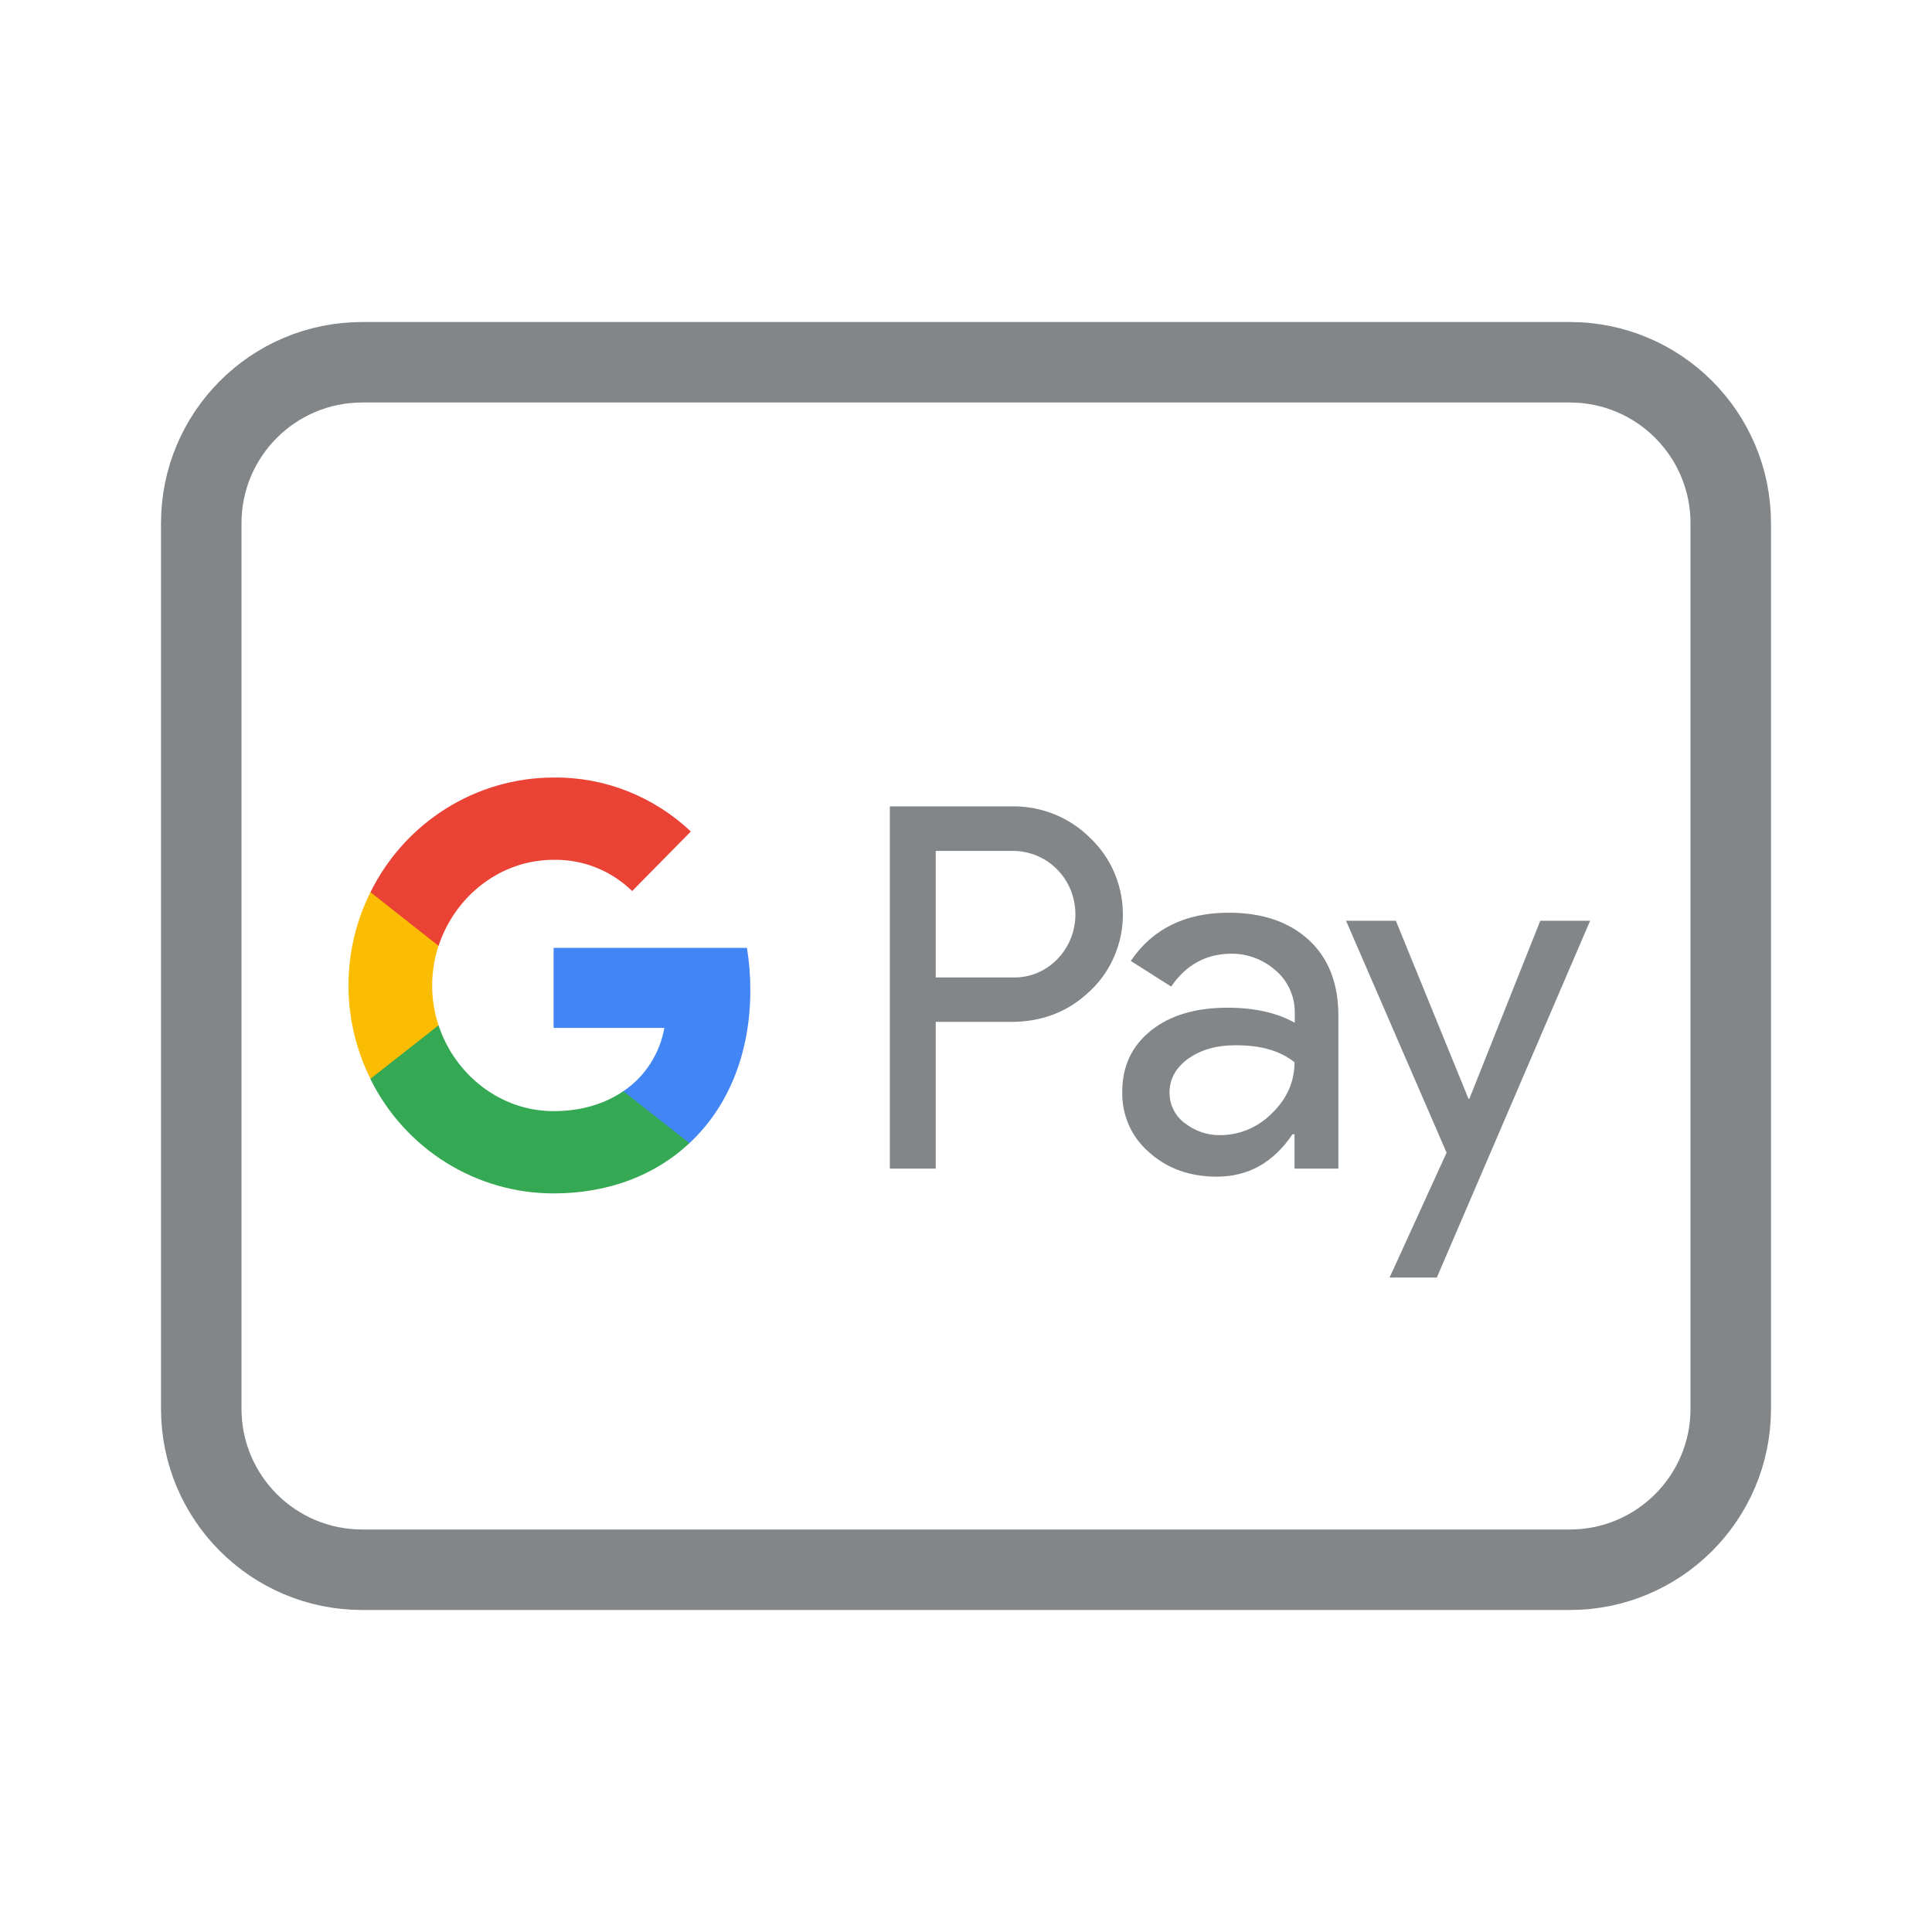<svg width="24" height="24" viewBox="0 0 24 24" fill="none" xmlns="http://www.w3.org/2000/svg">
<path d="M19.5 4.5H4.5C3.395 4.5 2.5 5.395 2.5 6.5V17.5C2.5 18.605 3.395 19.5 4.5 19.5H19.5C20.605 19.5 21.5 18.605 21.5 17.5V6.5C21.5 5.395 20.605 4.5 19.5 4.5Z" stroke="#828689"/>
<path d="M11.624 12.694V14.517H11.054V10.017H12.565C12.929 10.01 13.283 10.15 13.541 10.408C14.057 10.896 14.089 11.718 13.605 12.246C13.584 12.267 13.562 12.289 13.541 12.31C13.276 12.565 12.95 12.694 12.565 12.694H11.624ZM11.624 10.57V12.142H12.579C12.791 12.149 12.996 12.063 13.141 11.908C13.438 11.596 13.431 11.094 13.124 10.792C12.979 10.649 12.784 10.57 12.579 10.57H11.624Z" fill="#828689"/>
<path d="M15.264 11.338C15.685 11.338 16.017 11.453 16.261 11.679C16.505 11.905 16.626 12.22 16.626 12.619V14.517H16.081V14.09H16.056C15.819 14.441 15.508 14.617 15.115 14.617C14.783 14.617 14.5 14.517 14.277 14.316C14.057 14.129 13.934 13.853 13.941 13.562C13.941 13.243 14.061 12.992 14.298 12.802C14.535 12.612 14.853 12.518 15.25 12.518C15.589 12.518 15.865 12.583 16.084 12.705V12.572C16.084 12.375 15.999 12.188 15.851 12.059C15.699 11.923 15.504 11.847 15.303 11.847C14.984 11.847 14.733 11.984 14.549 12.256L14.047 11.937C14.316 11.539 14.723 11.338 15.264 11.338ZM14.528 13.573C14.528 13.724 14.599 13.864 14.715 13.95C14.843 14.05 14.998 14.104 15.158 14.101C15.398 14.101 15.628 14.004 15.798 13.832C15.985 13.652 16.081 13.44 16.081 13.196C15.904 13.053 15.656 12.981 15.338 12.985C15.108 12.985 14.914 13.042 14.758 13.153C14.606 13.265 14.528 13.405 14.528 13.573Z" fill="#828689"/>
<path d="M19.753 11.438L17.849 15.87H17.262L17.97 14.319L16.721 11.438H17.34L18.242 13.649H18.253L19.134 11.438H19.753Z" fill="#828689"/>
<path d="M9.321 12.299C9.321 12.124 9.307 11.948 9.279 11.775H6.877V12.769H8.253C8.196 13.089 8.012 13.376 7.743 13.555V14.201H8.564C9.045 13.753 9.321 13.089 9.321 12.299Z" fill="#4285F4"/>
<path d="M6.877 14.825C7.563 14.825 8.143 14.596 8.564 14.201L7.743 13.555C7.513 13.713 7.22 13.803 6.877 13.803C6.212 13.803 5.649 13.347 5.448 12.737H4.602V13.405C5.034 14.277 5.915 14.825 6.877 14.825Z" fill="#34A853"/>
<path d="M5.448 12.737C5.342 12.418 5.342 12.07 5.448 11.747V11.083H4.602C4.238 11.811 4.238 12.673 4.602 13.401L5.448 12.737Z" fill="#FBBC04"/>
<path d="M6.877 10.681C7.241 10.674 7.591 10.814 7.853 11.069L8.582 10.329C8.118 9.892 7.51 9.651 6.877 9.659C5.915 9.659 5.034 10.211 4.602 11.083L5.448 11.75C5.649 11.137 6.212 10.681 6.877 10.681Z" fill="#EA4335"/>
</svg>
